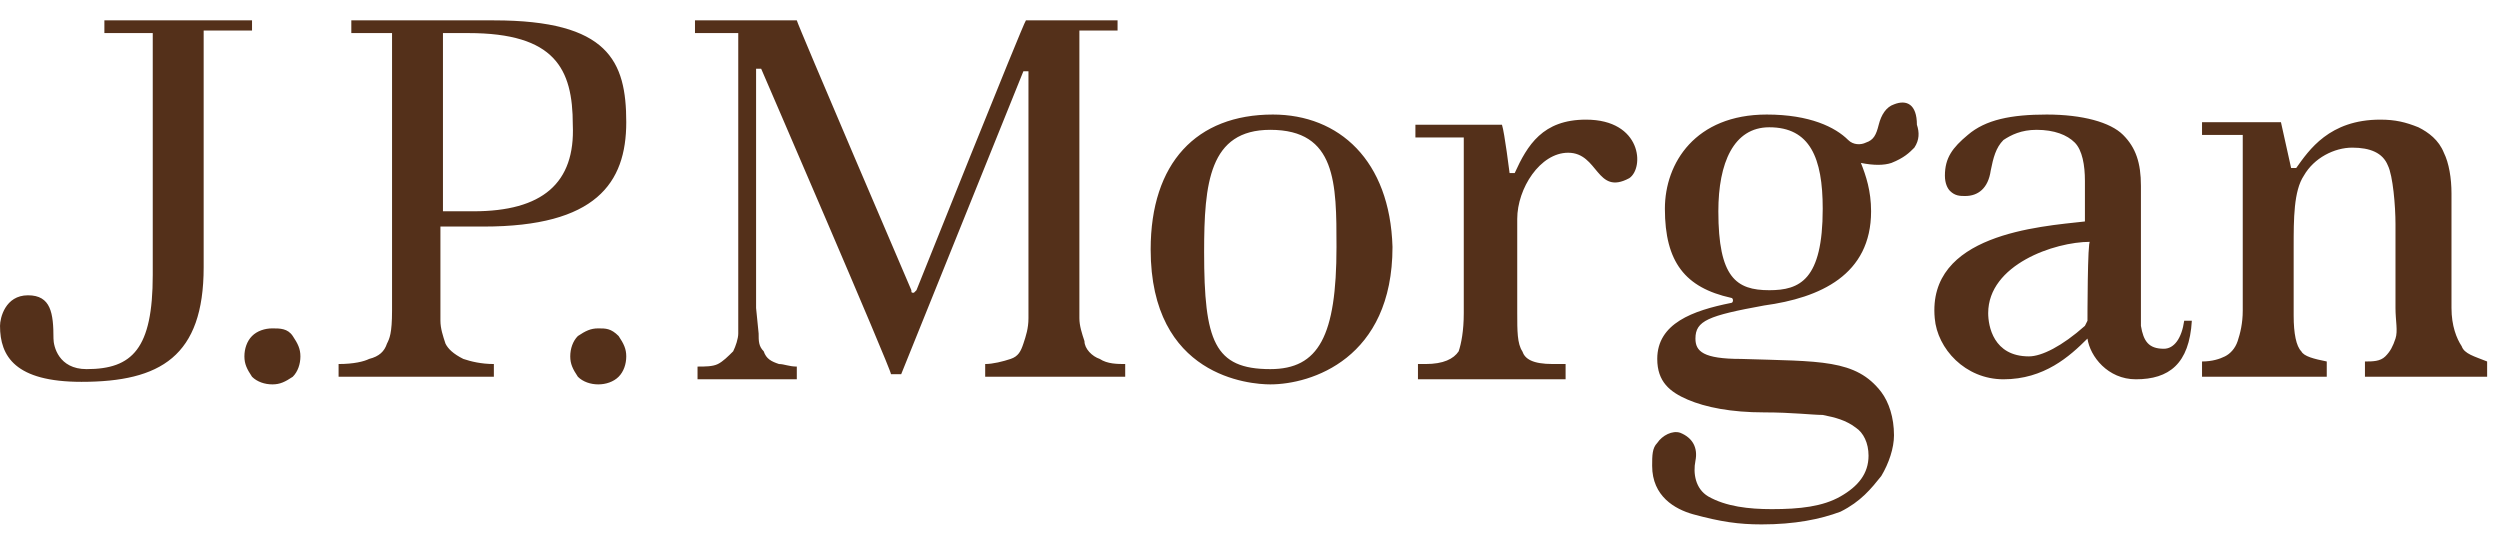 <svg xmlns="http://www.w3.org/2000/svg" width="159" height="34" viewBox="0 0 159 34" fill="none"><g clip-path="url(#clip0_13213_101507)"><path d="M16.029 1.295H6.639V2.104H9.715V17.485C9.715 22.181 8.42 23.476 5.506 23.476C3.725 23.476 3.401 22.019 3.401 21.533C3.401 19.914 3.239 18.781 1.782 18.781C0.325 18.781 0.001 20.238 0.001 20.724C0.001 22.666 0.972 24.285 5.182 24.285C10.201 24.285 12.953 22.666 12.953 17V1.943H16.029V1.295ZM17.325 20.885C16.839 20.885 16.353 21.047 16.029 21.371C15.706 21.695 15.544 22.181 15.544 22.666C15.544 23.152 15.706 23.476 16.029 23.962C16.353 24.285 16.839 24.447 17.325 24.447C17.811 24.447 18.134 24.285 18.62 23.962C18.944 23.638 19.106 23.152 19.106 22.666C19.106 22.181 18.944 21.857 18.62 21.371C18.296 20.885 17.811 20.885 17.325 20.885ZM38.049 20.885C37.563 20.885 37.239 21.047 36.753 21.371C36.43 21.695 36.268 22.181 36.268 22.666C36.268 23.152 36.43 23.476 36.753 23.962C37.077 24.285 37.563 24.447 38.049 24.447C38.534 24.447 39.02 24.285 39.344 23.962C39.668 23.638 39.83 23.152 39.83 22.666C39.83 22.181 39.668 21.857 39.344 21.371C38.858 20.885 38.534 20.885 38.049 20.885ZM31.41 1.295H22.344V2.104H24.934V19.752C24.934 21.209 24.772 21.533 24.61 21.857C24.449 22.343 24.125 22.666 23.477 22.828C23.153 22.99 22.506 23.152 21.534 23.152V23.962H31.41V23.152C30.601 23.152 29.953 22.99 29.468 22.828C28.82 22.504 28.496 22.181 28.334 21.857C28.172 21.371 28.011 20.885 28.011 20.4V14.409H30.763C37.887 14.409 39.83 11.657 39.83 7.771C39.83 3.885 38.696 1.295 31.41 1.295ZM30.115 13.438H28.172V2.104H29.791C35.296 2.104 36.43 4.371 36.43 7.933C36.592 11.657 34.487 13.438 30.115 13.438ZM68.972 21.695C68.811 21.209 68.649 20.724 68.649 20.238V1.943H71.077V1.295H65.249C65.087 1.457 58.287 18.457 58.287 18.457L58.125 18.619C57.963 18.619 57.963 18.619 57.963 18.457C57.963 18.457 50.677 1.457 50.677 1.295H44.201V2.104H46.953V21.209C46.953 21.533 46.791 22.019 46.63 22.343C46.306 22.666 45.982 22.99 45.658 23.152C45.334 23.314 44.849 23.314 44.363 23.314V24.123H50.677V23.314C50.191 23.314 49.868 23.152 49.544 23.152C49.058 22.99 48.734 22.828 48.572 22.343C48.249 22.019 48.249 21.695 48.249 21.209L48.087 19.59V4.371H48.41C48.41 4.371 56.668 23.476 56.668 23.8H57.315L65.087 4.533H65.41V20.238C65.41 20.885 65.249 21.371 65.087 21.857C64.925 22.343 64.763 22.666 64.277 22.828C63.791 22.99 63.144 23.152 62.658 23.152V23.962H71.563V23.152C71.077 23.152 70.43 23.152 69.944 22.828C69.458 22.666 68.972 22.181 68.972 21.695ZM80.953 7.285C76.096 7.285 73.182 10.362 73.182 15.866C73.182 23.962 79.496 24.447 80.791 24.447C83.382 24.447 88.563 22.828 88.563 15.704C88.401 10.2 85.163 7.285 80.953 7.285ZM80.791 23.476C77.23 23.476 76.582 21.695 76.582 16.028C76.582 11.657 76.906 8.257 80.791 8.257C85.001 8.257 85.001 11.657 85.001 15.704C85.001 21.371 83.868 23.476 80.791 23.476ZM100.868 7.609C98.115 7.609 97.144 9.228 96.334 11.009H96.01C96.01 11.009 95.687 8.419 95.525 7.933H90.02V8.743H93.096V19.914C93.096 21.047 92.934 21.857 92.772 22.343C92.449 22.828 91.801 23.152 90.668 23.152H90.182V24.123H99.572V23.152H98.763C97.468 23.152 96.982 22.828 96.82 22.343C96.496 21.857 96.496 21.047 96.496 19.914V13.924C96.496 11.981 97.953 9.714 99.734 9.714C101.677 9.714 101.515 12.466 103.62 11.333C104.591 10.685 104.43 7.609 100.868 7.609ZM137.62 22.181C136.649 22.181 136.325 21.695 136.163 20.724V11.819C136.163 10.362 135.839 9.39 135.03 8.581C134.22 7.771 132.439 7.285 130.172 7.285C127.906 7.285 126.287 7.609 125.153 8.581C124.182 9.39 123.696 10.038 123.696 11.171C123.696 11.657 123.858 11.981 124.02 12.143C124.344 12.466 124.668 12.466 124.991 12.466C125.801 12.466 126.449 11.981 126.61 10.847C126.772 10.038 126.934 9.39 127.42 8.904C127.906 8.581 128.553 8.257 129.525 8.257C130.658 8.257 131.468 8.581 131.953 9.066C132.439 9.552 132.601 10.524 132.601 11.495V14.085C129.687 14.409 122.563 14.895 123.049 20.238C123.211 22.181 124.991 24.123 127.42 24.123C130.01 24.123 131.63 22.666 132.763 21.533C132.925 22.666 134.058 24.123 135.839 24.123C137.944 24.123 139.239 23.152 139.401 20.4H138.915C138.753 21.533 138.268 22.181 137.62 22.181ZM132.763 20.4L132.601 20.724C131.144 22.019 129.849 22.666 129.039 22.666C126.772 22.666 126.449 20.724 126.449 19.914C126.449 16.838 130.658 15.381 132.925 15.381C132.763 15.219 132.763 20.4 132.763 20.4ZM156.563 22.019C156.239 21.533 155.915 20.724 155.915 19.59V12.304C155.915 11.333 155.753 10.362 155.43 9.714C155.106 8.904 154.458 8.419 153.811 8.095C153.001 7.771 152.353 7.609 151.382 7.609C148.144 7.609 146.849 9.552 146.039 10.685H145.715L145.068 7.771H140.049V8.581H142.639V19.752C142.639 20.562 142.477 21.209 142.315 21.695C142.153 22.181 141.83 22.504 141.506 22.666C141.182 22.828 140.696 22.99 140.049 22.99V23.962H147.982V22.99C147.172 22.828 146.525 22.666 146.363 22.343C146.039 22.019 145.877 21.209 145.877 20.076V15.704C145.877 13.924 145.877 12.143 146.525 11.171C147.172 10.038 148.468 9.39 149.601 9.39C150.734 9.39 151.544 9.714 151.868 10.524C152.191 11.171 152.353 13.114 152.353 14.247V19.59C152.353 20.4 152.515 21.047 152.353 21.533C152.191 22.019 152.03 22.343 151.706 22.666C151.382 22.99 150.896 22.99 150.411 22.99V23.962H158.182V22.99C157.372 22.666 156.725 22.504 156.563 22.019ZM120.458 6.638C119.972 6.8 119.649 7.285 119.487 7.933C119.325 8.581 119.163 8.904 118.677 9.066C118.353 9.228 117.868 9.228 117.544 8.904C116.734 8.095 115.115 7.285 112.363 7.285C107.83 7.285 105.887 10.362 105.887 13.276C105.887 16.676 107.182 18.295 110.096 18.942C110.258 18.942 110.258 19.266 110.096 19.266C107.668 19.752 105.401 20.562 105.401 22.828C105.401 24.285 106.211 24.933 107.344 25.419C108.477 25.904 110.096 26.228 112.201 26.228C113.982 26.228 115.277 26.39 115.925 26.39C116.734 26.552 117.382 26.714 118.03 27.2C118.515 27.523 118.839 28.171 118.839 28.981C118.839 30.114 118.191 30.924 117.058 31.571C115.925 32.219 114.468 32.381 112.687 32.381C111.23 32.381 109.772 32.219 108.639 31.571C107.83 31.085 107.668 30.114 107.83 29.304C107.991 28.495 107.668 27.847 106.858 27.523C106.372 27.362 105.725 27.685 105.401 28.171C105.077 28.495 105.077 28.981 105.077 29.628C105.077 31.571 106.534 32.381 107.668 32.704C109.449 33.19 110.582 33.352 112.039 33.352C114.144 33.352 115.763 33.028 117.058 32.542C118.353 31.895 119.001 31.085 119.649 30.276C120.134 29.466 120.458 28.495 120.458 27.685C120.458 26.552 120.134 25.581 119.649 24.933C118.03 22.828 115.763 22.99 110.744 22.828C108.315 22.828 107.83 22.343 107.83 21.533C107.83 20.4 108.639 20.076 112.201 19.428C115.763 18.942 119.001 17.485 119.001 13.438C119.001 12.143 118.677 11.171 118.353 10.362C119.163 10.524 119.811 10.524 120.296 10.362C121.106 10.038 121.43 9.714 121.753 9.39C122.077 8.904 122.077 8.419 121.915 7.933C121.915 6.638 121.268 6.314 120.458 6.638ZM112.525 18.457C110.42 18.457 109.287 17.647 109.287 13.438C109.287 10.362 110.258 8.095 112.525 8.095C115.115 8.095 115.925 10.038 115.925 13.276C115.925 17.809 114.468 18.457 112.525 18.457Z" fill="#54301A"></path></g><defs><clipPath id="clip0_13213_101507"><rect width="158.667" height="34" fill="white"></rect></clipPath></defs></svg>
